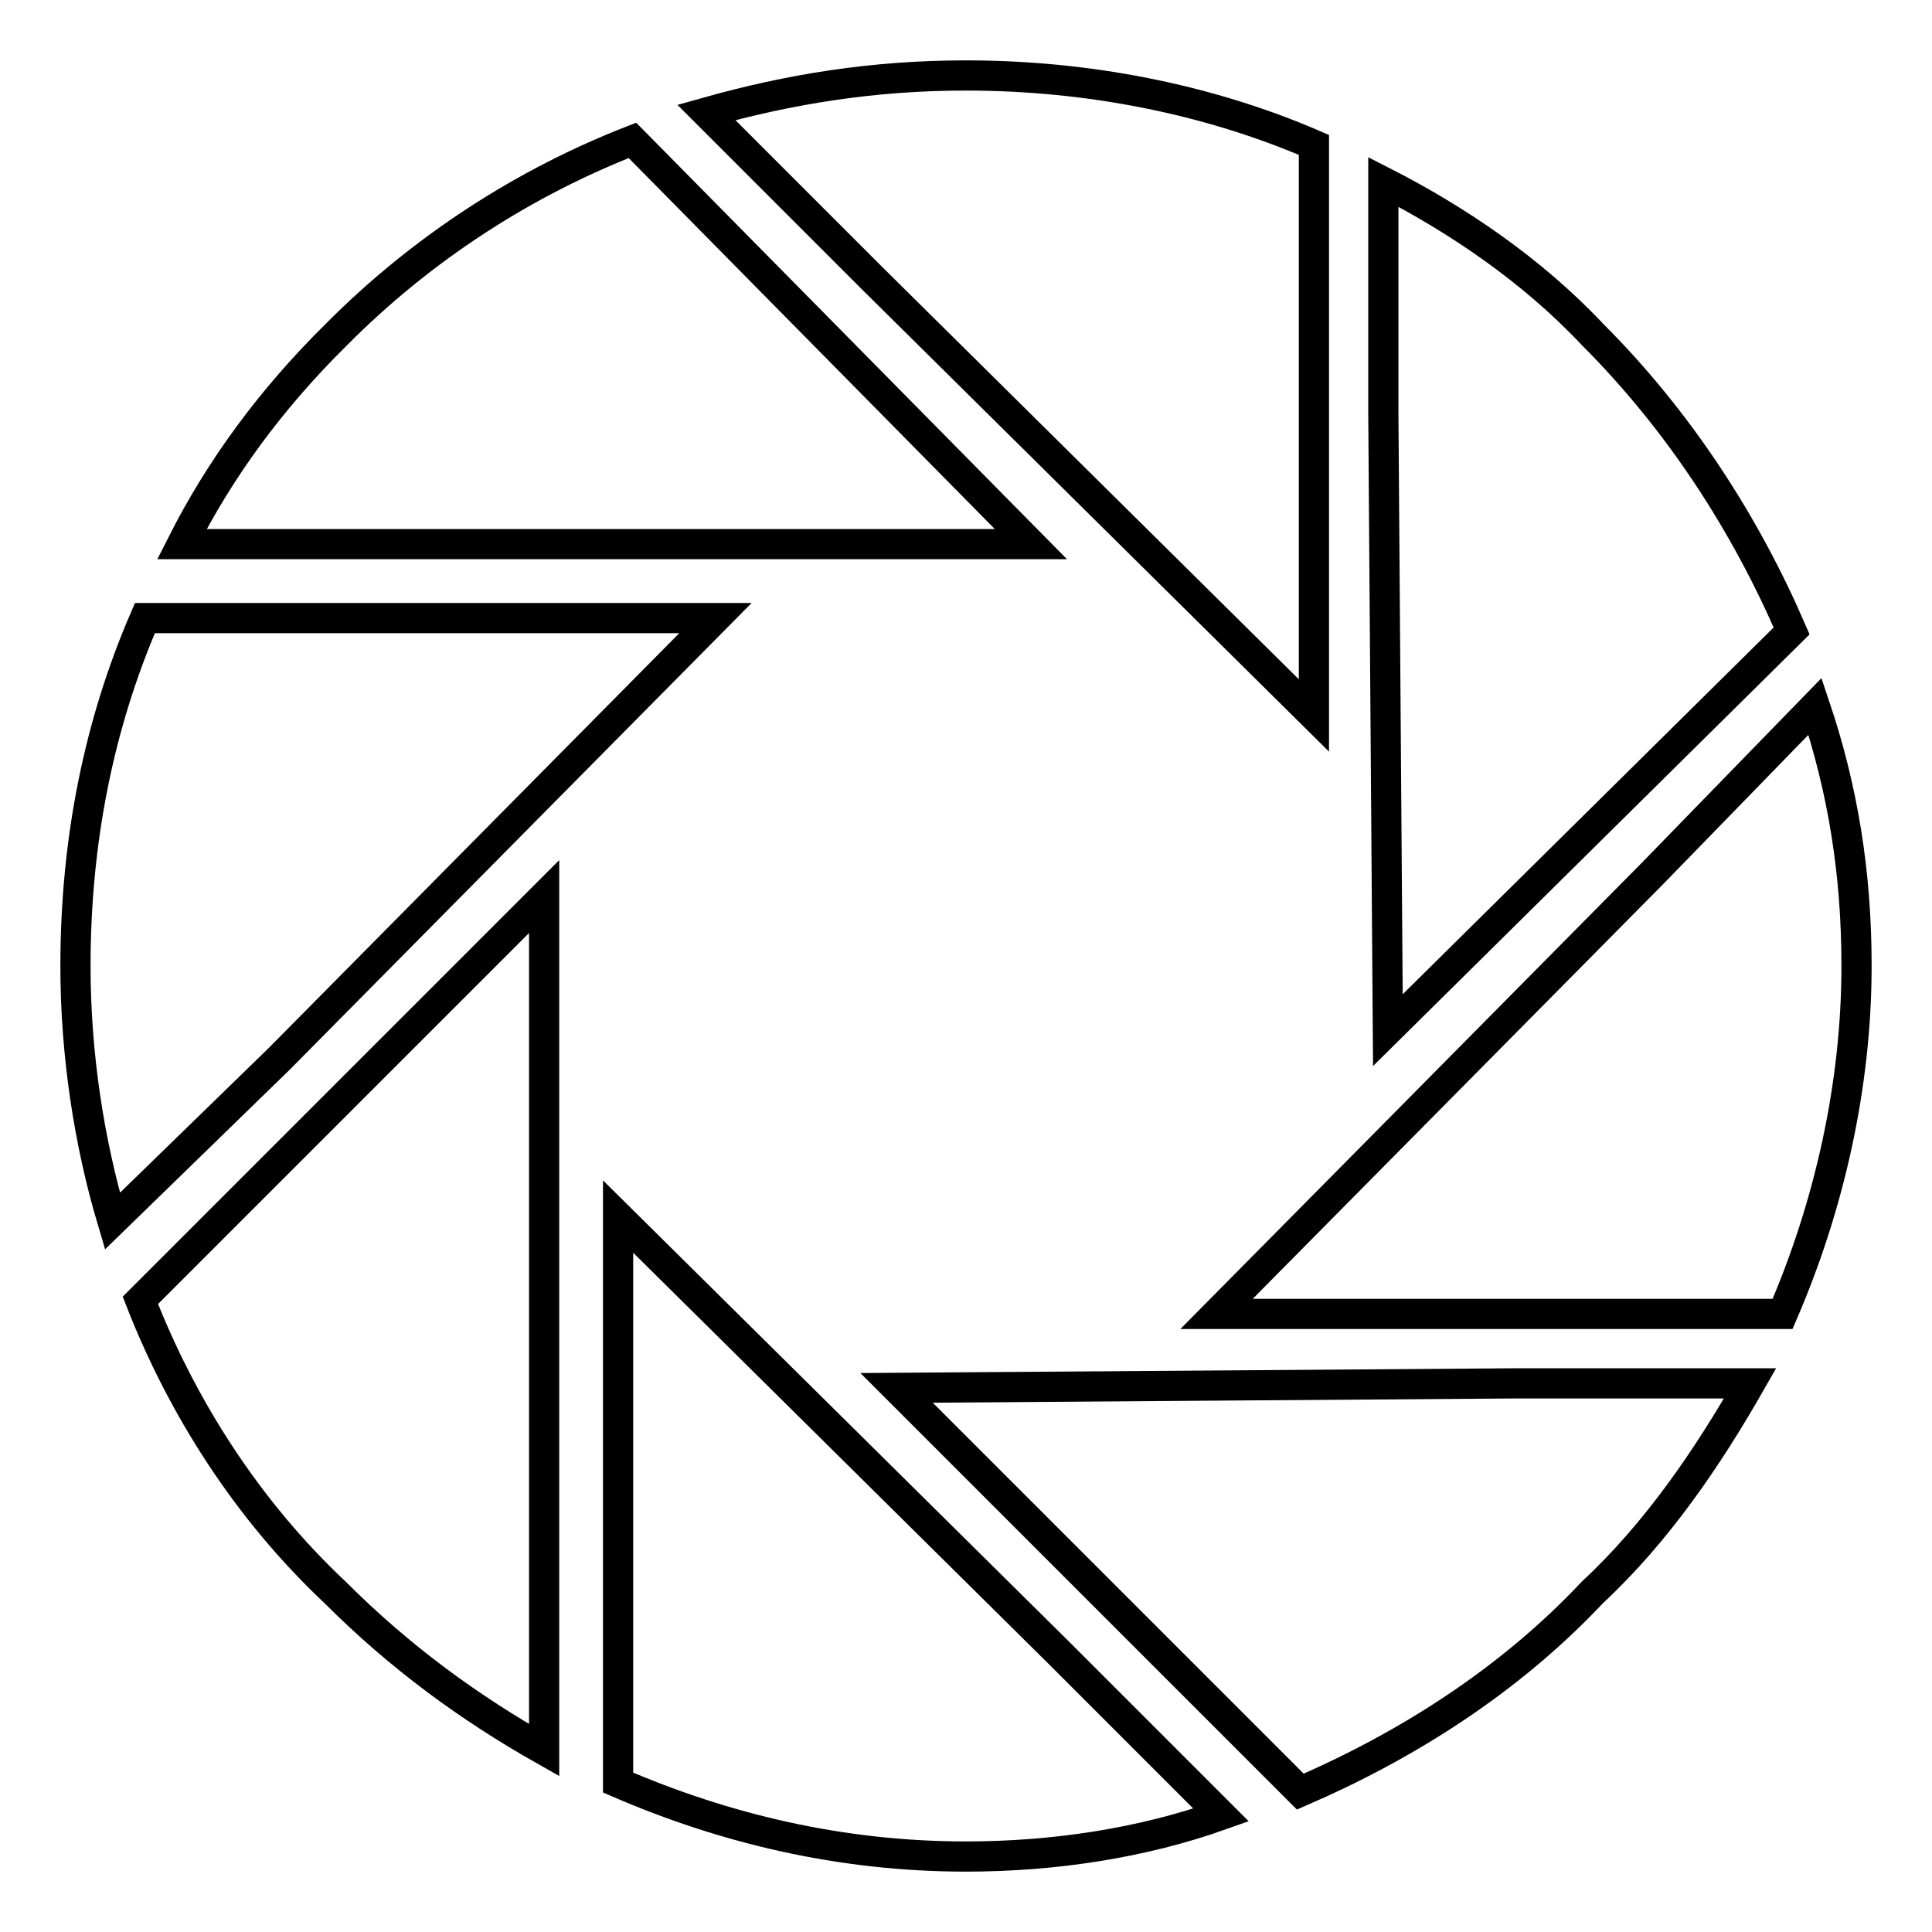 <?xml version="1.0" encoding="utf-8"?>
<!-- Svg Vector Icons : http://www.onlinewebfonts.com/icon -->
<!DOCTYPE svg PUBLIC "-//W3C//DTD SVG 1.1//EN" "http://www.w3.org/Graphics/SVG/1.1/DTD/svg11.dtd">
<svg version="1.1" xmlns="http://www.w3.org/2000/svg" xmlns:xlink="http://www.w3.org/1999/xlink" x="0px" y="0px" viewBox="0 0 256 256" enable-background="new 0 0 256 256" xml:space="preserve">
<g> <path stroke-width="4" fill-opacity="0" stroke="#000000"  d="M93.6,14.9L115.7,37l58.4,57.8V19.2C160,13.1,144,10,128,10C115.7,10,104.6,11.8,93.6,14.9L93.6,14.9z  M161.8,240.5L140.3,219l-58.4-57.8v75c14.1,6.1,29.5,9.8,46.1,9.8C139.7,246,151.4,244.2,161.8,240.5z M24.1,72.1h112.5L83.8,18.6 c-14.1,5.5-27.7,14.1-39.3,25.8C35.8,53,29.1,62.2,24.1,72.1L24.1,72.1z M231.9,183.3h-30.7l-82.4,0.6l53.5,53.5 c14.1-6.1,27.7-14.7,38.7-26.4C219.6,203,226.3,193.1,231.9,183.3L231.9,183.3z M14.9,161.8L37,140.3l57.8-58.4H19.2 C13.1,96,10,111.4,10,128C10,139.7,11.8,151.4,14.9,161.8L14.9,161.8z M240.5,93.6L219,115.7l-57.8,58.4h75 C242.3,160,246,144,246,128C246,115.7,244.2,104.6,240.5,93.6z M72.1,231.9V118.8l-53.5,53.5c5.5,14.1,14.1,27.7,25.8,38.7 C53,219.6,62.2,226.3,72.1,231.9L72.1,231.9z M183.3,24.1v30.7l0.6,81.7l53.5-52.9c-6.1-14.1-14.8-27.7-26.4-39.3 C203,35.8,193.1,29.1,183.3,24.1L183.3,24.1z"/></g>
</svg>